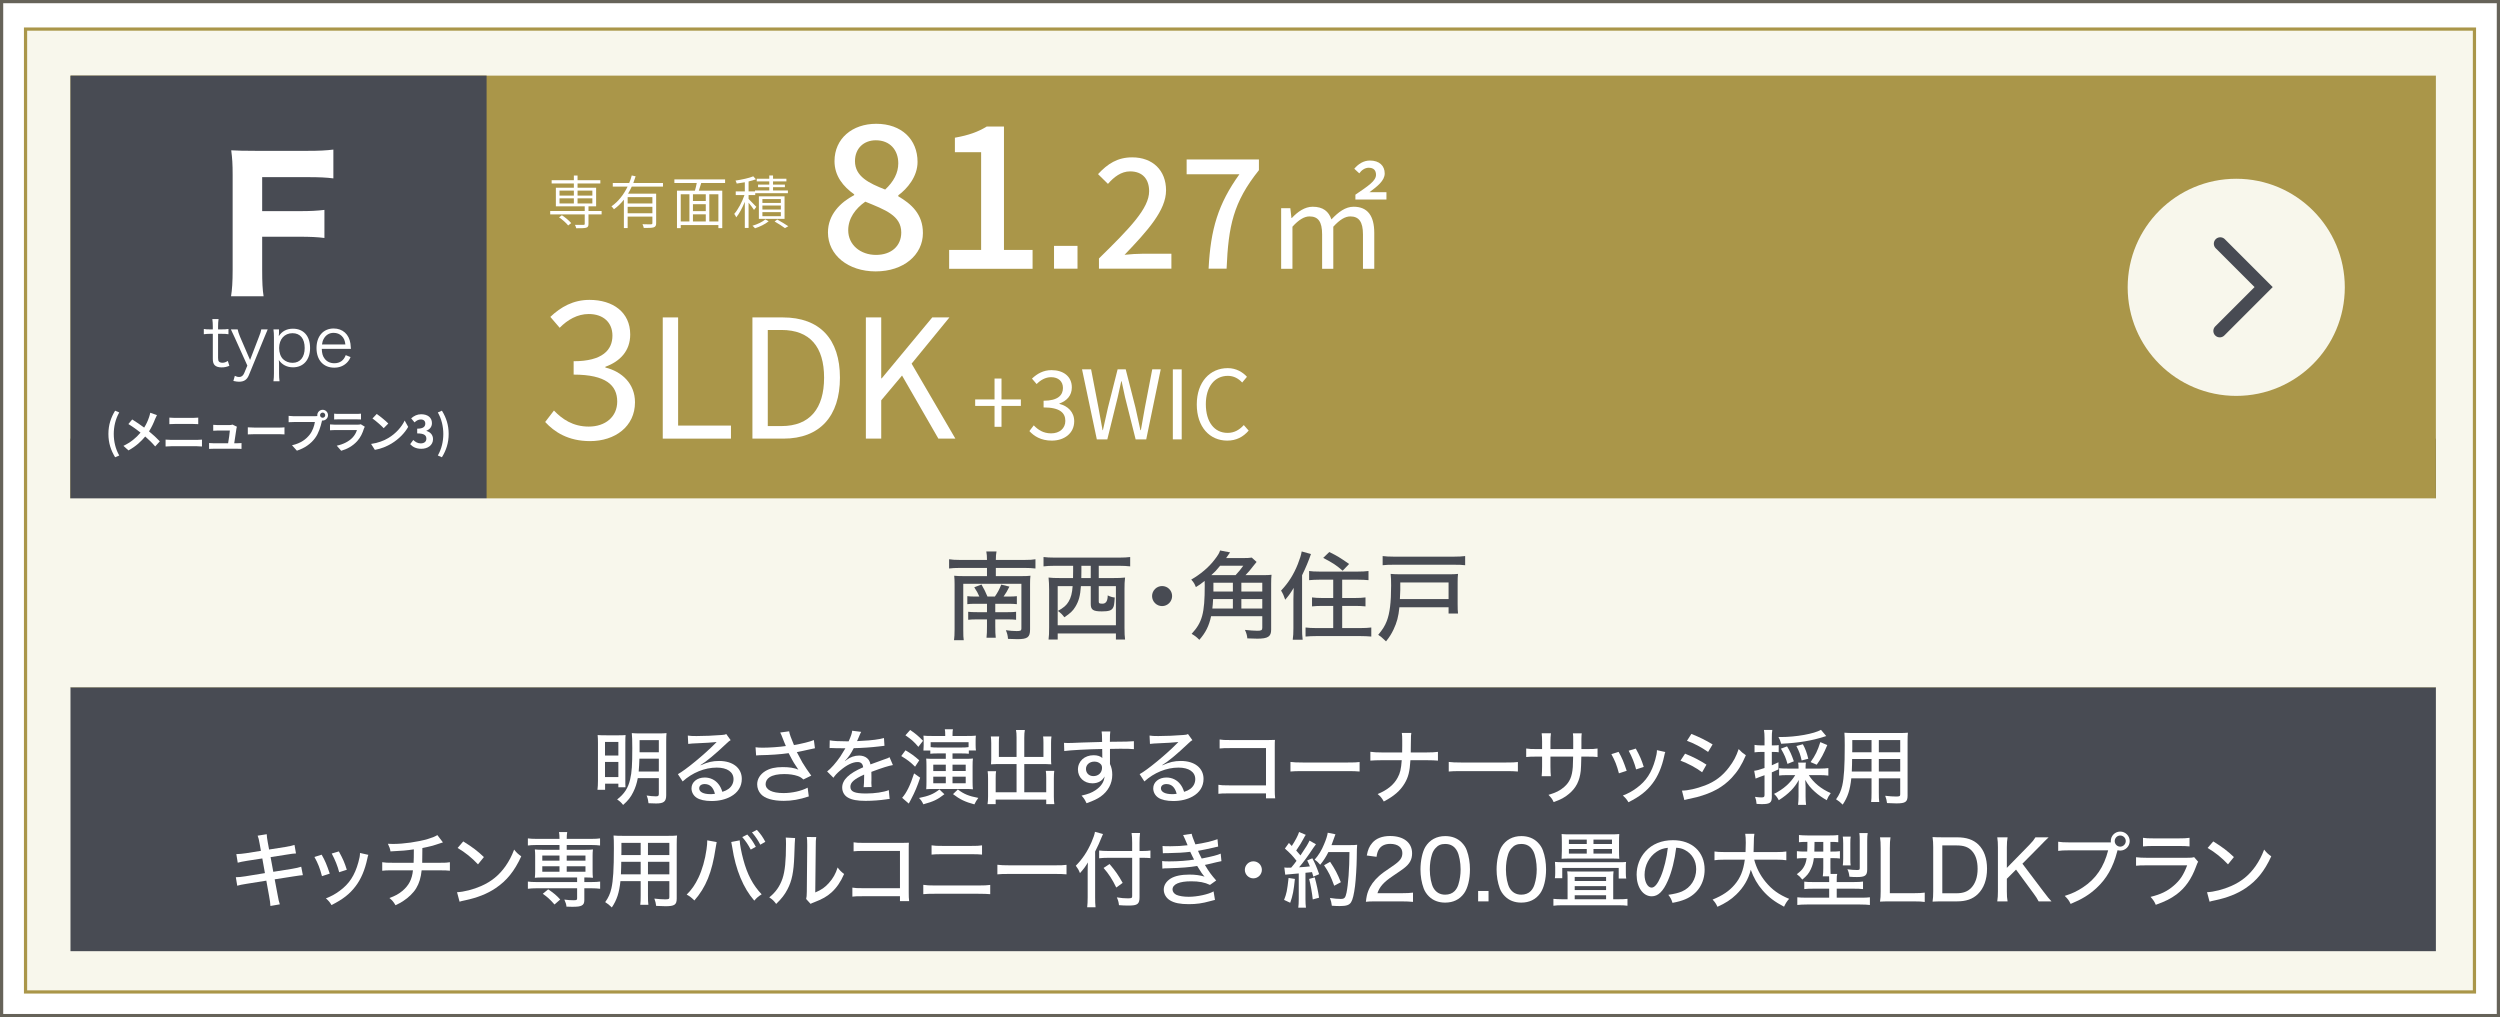 <?xml version="1.0" encoding="UTF-8"?>
<svg id="_レイヤー_2" data-name="レイヤー 2" xmlns="http://www.w3.org/2000/svg" viewBox="0 0 1556.095 633.132">
  <rect x="0" y="0" width="1556.095" height="633.132" fill="#333333" stroke="none"/>
  <g id="_内容" data-name="内容">
    <g>
      <polygon points="1556.095 0 0 0 0 633.132 1556.095 633.132 1556.095 0 1556.095 0" style="fill: #fff;"/>
      <path d="M1554.095,2v629.132H2V2h1552.095M1556.095,0H0v633.132h1556.095V0h0Z" style="fill: #666359;"/>
      <rect x="15.9" y="18.1" width="1524.295" height="599.332" style="fill: #f8f7ec;"/>
      <path d="M1539.195,19.1v597.332H16.9V19.1h1522.295M1541.195,17.1H14.9v601.332h1526.295V17.1h-0Z" style="fill: #aa9649;"/>
      <rect x="43.873" y="273.017" width="1472.317" height="319.03" style="fill: #484b53;"/>
      <rect x="43.873" y="47.072" width="1472.317" height="380.715" style="fill: #aa9649;"/>
      <path d="M339.331,262.668l5.472-7.138c5.115,5.354,11.777,9.993,21.65,9.993,10.349,0,17.725-6.067,17.725-15.584,0-10.111-7.019-16.772-27.123-16.772v-8.327c17.963,0,24.148-7.019,24.148-15.94,0-8.208-5.71-13.442-14.75-13.442-7.019,0-13.205,3.568-18.082,8.565l-5.829-6.781c6.542-6.186,14.275-10.587,24.386-10.587,14.632,0,25.338,7.732,25.338,21.531,0,10.23-6.305,16.773-15.464,20.104v.477c10.23,2.498,18.438,9.992,18.438,21.649,0,15.108-12.491,24.148-27.955,24.148-13.68,0-22.245-5.71-27.955-11.896Z" style="fill: #fff;"/>
      <g>
        <path d="M412.526,197.574h9.559v67.323h32.891v8.12h-42.449v-75.443Z" style="fill: #fff;"/>
        <path d="M468.337,197.574h18.912c23.126,0,35.563,13.567,35.563,37.517,0,23.846-12.437,37.927-35.152,37.927h-19.323v-75.443ZM486.427,265.206c17.781,0,26.518-11.101,26.518-30.115,0-19.118-8.737-29.705-26.518-29.705h-8.531v59.82h8.531Z" style="fill: #fff;"/>
        <path d="M538.95,197.574h9.559v37.928h.309l31.452-37.928h10.689l-23.538,28.779,27.238,46.664h-10.586l-22.612-39.264-12.951,15.418v23.846h-9.559v-75.443Z" style="fill: #fff;"/>
      </g>
      <g>
        <g>
          <path d="M640.728,268.32l2.731-3.562c2.553,2.672,5.878,4.987,10.806,4.987,5.165,0,8.847-3.028,8.847-7.777,0-5.047-3.503-8.372-13.537-8.372v-4.155c8.965,0,12.053-3.504,12.053-7.956,0-4.097-2.851-6.709-7.362-6.709-3.503,0-6.591,1.781-9.024,4.274l-2.909-3.384c3.265-3.088,7.124-5.284,12.171-5.284,7.303,0,12.646,3.859,12.646,10.746,0,5.105-3.147,8.371-7.719,10.034v.237c5.106,1.247,9.203,4.987,9.203,10.806,0,7.54-6.234,12.052-13.953,12.052-6.827,0-11.103-2.85-13.952-5.937Z" style="fill: #fff;"/>
          <path d="M673.5,229.906h5.64l4.572,23.749c.831,4.69,1.722,9.381,2.553,14.071h.237c1.01-4.69,2.078-9.381,3.146-14.071l5.997-23.749h5.047l6.056,23.749c1.068,4.631,2.078,9.321,3.087,14.071h.297c.832-4.75,1.663-9.44,2.494-14.071l4.571-23.749h5.284l-9.024,43.579h-6.59l-6.591-26.242c-.771-3.443-1.425-6.59-2.138-9.915h-.237c-.712,3.325-1.484,6.472-2.196,9.915l-6.472,26.242h-6.531l-9.202-43.579Z" style="fill: #fff;"/>
          <path d="M730.018,229.906h5.521v43.579h-5.521v-43.579Z" style="fill: #fff;"/>
          <path d="M744.919,251.756c0-14.071,8.253-22.621,19.296-22.621,5.284,0,9.44,2.612,11.934,5.402l-2.968,3.562c-2.257-2.434-5.166-4.155-8.906-4.155-8.253,0-13.715,6.768-13.715,17.633,0,10.984,5.225,17.871,13.537,17.871,4.155,0,7.303-1.841,10.093-4.869l3.028,3.444c-3.443,3.978-7.719,6.233-13.359,6.233-10.806,0-18.939-8.371-18.939-22.501Z" style="fill: #fff;"/>
        </g>
        <path d="M619.039,252.659h-12.053v-4.037h12.053v-13.003h4.334v13.003h12.053v4.037h-12.053v13.003h-4.334v-13.003Z" style="fill: #fff;"/>
      </g>
      <rect x="43.873" y="47.072" width="259" height="263.537" style="fill: #484b53;"/>
      <g>
        <g>
          <g>
            <path d="M136.039,198.603c-.215,1.379-.302,2.931-.302,4.783v1.638h2.068c1.982,0,2.887-.043,4.396-.259v3.275c-1.379-.216-2.456-.259-4.396-.259h-2.068v14.995c0,1.25.172,1.896.561,2.284.474.474,1.206.732,2.111.732,1.12,0,1.982-.259,3.404-1.12l.948,3.017c-1.767.732-3.103.991-4.869.991-1.896,0-3.361-.475-4.223-1.336-.862-.862-1.207-2.111-1.207-4.137v-15.427h-1.724c-1.465,0-2.456.086-3.878.259v-3.275c1.207.216,2.068.259,3.878.259h1.724v-1.638c0-1.724-.086-3.361-.301-4.783h3.878Z" style="fill: #fff;"/>
            <path d="M146.078,210.065q-1.939-4.267-2.37-5.042h4.223c.215,1.206.776,2.93,1.465,4.567l6.248,14.479,5.559-14.479c.862-2.197,1.25-3.361,1.422-4.567h4.008c-.259.646-.991,2.327-2.112,5.042l-9.652,23.527c-1.12,2.758-3.016,4.007-6.076,4.007-.948,0-1.896-.129-3.533-.474l.905-3.188c1.207.56,1.81.732,2.628.732,1.465,0,2.499-.775,3.188-2.37l1.982-4.74-7.886-17.494Z" style="fill: #fff;"/>
            <path d="M170.207,237.298c.215-1.68.301-3.059.301-4.826v-22.493c0-2.068-.086-3.317-.301-4.955h3.447v2.456c0,.561-.043,1.034-.129,1.767,1.939-3.06,4.956-4.653,8.791-4.653,6.636,0,10.687,4.524,10.687,12.021,0,7.326-4.137,12.022-10.6,12.022-3.792,0-6.852-1.594-8.877-4.567.129,1.207.172,1.854.172,3.017v5.343c0,2.025.086,3.275.302,4.869h-3.792ZM189.641,216.614c0-5.859-2.758-9.221-7.584-9.221-4.956,0-8.317,3.705-8.317,9.265,0,2.801.905,5.386,2.457,6.895,1.508,1.465,3.663,2.283,5.903,2.283,4.697,0,7.541-3.49,7.541-9.222Z" style="fill: #fff;"/>
            <path d="M200.283,217.132c.129,2.887.56,4.481,1.724,6.033,1.379,1.896,3.49,2.93,6.076,2.93,3.49,0,5.903-1.724,7.11-5.042l3.017,1.207c-.819,1.81-1.379,2.585-2.37,3.576-2.025,1.982-4.654,3.017-7.8,3.017-6.765,0-11.031-4.74-11.031-12.194,0-7.369,4.223-12.195,10.687-12.195,5.559,0,9.566,3.577,10.428,9.351.043.475.215,2.155.302,3.318h-18.141ZM214.977,214.417c-.259-2.413-.905-3.964-2.284-5.3-1.336-1.293-3.017-1.939-5.085-1.939-2.628,0-4.826,1.336-6.119,3.749-.603,1.077-.818,1.853-1.077,3.49h14.565Z" style="fill: #fff;"/>
          </g>
          <path d="M163.184,167.72c0,8.24.223,12.36.891,16.704h-20.268c.668-4.12,1.002-8.909,1.002-16.481v-59.132c0-6.681-.223-10.133-.891-15.256,4.455.223,7.461.334,15.145.334h32.405c7.461,0,11.247-.223,16.036-.779v17.929c-4.231-.557-8.686-.779-15.924-.779h-28.396v21.158h22.829c7.35,0,11.358-.223,15.924-.779v17.482c-4.232-.557-8.909-.779-15.924-.779h-22.829v20.379Z" style="fill: #fff;"/>
        </g>
        <g>
          <path d="M67.478,270.106c0-5.572,1.54-10.164,4.172-14.477l2.576,1.093c-2.352,4.088-3.416,8.819-3.416,13.384,0,4.62,1.064,9.323,3.416,13.412l-2.576,1.092c-2.632-4.34-4.172-8.876-4.172-14.504Z" style="fill: #fff;"/>
          <path d="M96.513,260.895c-.84,2.212-2.1,5.04-3.752,7.615,2.464,2.017,4.816,4.172,6.72,6.188l-2.884,3.191c-1.96-2.296-3.976-4.256-6.216-6.188-2.464,2.968-5.684,6.076-10.416,8.652l-3.136-2.828c4.564-2.212,7.868-4.929,10.64-8.26-2.016-1.597-4.704-3.584-7.56-5.32l2.38-2.856c2.24,1.372,5.18,3.389,7.448,5.068,1.428-2.24,2.38-4.452,3.108-6.664.252-.728.56-1.848.672-2.576l4.172,1.456c-.364.645-.896,1.876-1.176,2.521Z" style="fill: #fff;"/>
          <path d="M106.566,273.802h16.072c.952,0,2.128-.056,3.08-.168v4.284c-.98-.112-2.24-.168-3.08-.168h-16.072c-1.092,0-2.464.084-3.5.168v-4.284c1.092.084,2.408.168,3.5.168ZM108.694,260.11h11.592c1.12,0,2.324-.084,3.108-.168v4.06c-.812-.027-2.128-.111-3.108-.111h-11.564c-1.064,0-2.352.056-3.304.111v-4.06c1.008.111,2.324.168,3.276.168Z" style="fill: #fff;"/>
          <path d="M147.166,266.774c-.224,1.651-.952,6.468-1.372,9.128h1.792c.728,0,2.016-.028,2.744-.112v3.612c-.56-.028-1.932-.084-2.688-.084h-14.728c-1.008,0-1.708.027-2.772.084v-3.641c.756.084,1.792.141,2.772.141h9.072c.392-2.38,1.008-6.356,1.092-7.924h-7.56c-.896,0-1.988.084-2.8.14v-3.696c.728.084,2.016.168,2.772.168h7.168c.588,0,1.736-.111,2.072-.308l2.716,1.316c-.14.363-.224.896-.28,1.176Z" style="fill: #fff;"/>
          <path d="M158.758,266.158h15.036c1.316,0,2.548-.112,3.276-.168v4.396c-.672-.027-2.1-.14-3.276-.14h-15.036c-1.596,0-3.472.056-4.508.14v-4.396c1.008.084,3.052.168,4.508.168Z" style="fill: #fff;"/>
          <path d="M200.842,255.07c1.82,0,3.332,1.512,3.332,3.36,0,1.819-1.512,3.331-3.332,3.331-.112,0-.252,0-.364-.027-.084.308-.14.588-.224.84-.644,2.744-1.848,7.084-4.2,10.192-2.52,3.359-6.272,6.132-11.256,7.756l-3.052-3.36c5.544-1.288,8.708-3.724,10.976-6.58,1.848-2.324,2.912-5.488,3.276-7.896h-13.02c-1.288,0-2.632.056-3.332.111v-3.947c.812.111,2.408.224,3.332.224h12.964c.392,0,1.008-.028,1.596-.112-.028-.168-.056-.336-.056-.531,0-1.849,1.512-3.36,3.36-3.36ZM200.842,260.026c.868,0,1.596-.729,1.596-1.596,0-.896-.728-1.624-1.596-1.624-.896,0-1.624.728-1.624,1.624,0,.867.728,1.596,1.624,1.596Z" style="fill: #fff;"/>
          <path d="M226.519,266.774c-.84,2.716-2.044,5.432-4.144,7.756-2.828,3.136-6.412,5.04-9.996,6.048l-2.772-3.164c4.2-.868,7.56-2.716,9.688-4.9,1.512-1.539,2.38-3.275,2.884-4.844h-13.524c-.672,0-2.072.028-3.248.141v-3.641c1.176.084,2.38.168,3.248.168h13.86c.896,0,1.652-.111,2.044-.279l2.492,1.54c-.196.363-.42.867-.532,1.176ZM210.895,257.618h10.78c.868,0,2.24-.028,3.024-.14v3.611c-.756-.056-2.072-.084-3.08-.084h-10.724c-.896,0-2.1.028-2.912.084v-3.611c.784.111,1.96.14,2.912.14Z" style="fill: #fff;"/>
          <path d="M241.695,272.654c4.788-2.828,8.428-7.112,10.192-10.893l2.184,3.948c-2.128,3.78-5.852,7.645-10.36,10.36-2.828,1.708-6.44,3.275-10.388,3.948l-2.352-3.696c4.368-.616,8.008-2.044,10.724-3.668ZM241.695,263.61l-2.856,2.912c-1.456-1.568-4.956-4.62-7-6.048l2.632-2.801c1.96,1.316,5.6,4.229,7.224,5.937Z" style="fill: #fff;"/>
          <path d="M255.303,276.462l1.932-2.604c1.232,1.204,2.744,2.128,4.62,2.128,2.1,0,3.528-1.036,3.528-2.912,0-2.016-1.204-3.304-5.712-3.304v-2.94c3.808,0,5.04-1.316,5.04-3.164,0-1.624-1.008-2.576-2.772-2.576-1.484,0-2.688.672-3.92,1.82l-2.1-2.52c1.792-1.568,3.78-2.549,6.216-2.549,4.004,0,6.72,1.988,6.72,5.517,0,2.24-1.26,3.863-3.444,4.731v.141c2.324.644,4.116,2.38,4.116,5.096,0,3.808-3.332,6.02-7.28,6.02-3.276,0-5.488-1.231-6.944-2.884Z" style="fill: #fff;"/>
          <path d="M272.522,283.519c2.352-4.089,3.416-8.792,3.416-13.412,0-4.564-1.064-9.296-3.416-13.384l2.548-1.093c2.66,4.312,4.2,8.904,4.2,14.477,0,5.628-1.54,10.164-4.2,14.504l-2.548-1.092Z" style="fill: #fff;"/>
        </g>
      </g>
      <g>
        <path d="M372.195,462.633c0-2.346-.051-3.57-.204-5.1,1.581.102,2.652.152,5.864.152h7.038c2.244,0,3.162-.051,4.487-.152-.102,1.326-.153,2.141-.153,4.742v22.591c0,3.009,0,3.978.102,5.15h-4.437v-2.243h-8.261v3.824h-4.743c.204-1.581.306-3.417.306-5.763v-23.202ZM376.58,470.281h8.312v-8.465h-8.312v8.465ZM376.58,483.693h8.312v-9.434h-8.312v9.434ZM396.978,484.355c-.561,3.162-1.53,6.12-2.855,8.721-1.581,3.213-3.162,5.201-6.272,7.955-1.173-1.529-2.091-2.346-3.723-3.416,4.488-3.469,6.884-7.14,8.108-12.545,1.02-4.335,1.326-8.771,1.326-19.327,0-4.386-.102-7.854-.306-9.435,1.632.153,2.907.204,5.354.204h11.015c2.601,0,3.875-.051,5.252-.204-.153,1.225-.204,2.754-.204,5.355v33.299c0,3.927-1.479,5.15-6.272,5.15-1.326,0-3.009-.051-4.742-.152-.204-1.989-.51-3.213-1.173-4.794,2.091.306,4.182.51,5.763.51,1.479,0,1.836-.306,1.836-1.581v-9.74h-13.106ZM397.998,472.219c-.102,3.213-.204,5.253-.459,8.007h12.545v-8.007h-12.086ZM410.084,460.694h-11.984v7.548h11.984v-7.548Z" style="fill: #fff;"/>
        <path d="M428.121,457.839c1.683.255,2.601.306,5.405.306,4.641,0,10.658-.255,15.656-.662,1.632-.103,2.142-.205,2.855-.613l2.754,3.825c-.765.408-1.071.663-2.601,2.091-7.088,6.731-12.646,11.32-16.165,13.412l.102.152c4.334-1.988,7.394-2.703,11.474-2.703,8.567,0,14.125,4.387,14.125,11.168,0,4.691-2.396,8.517-6.833,10.965-3.314,1.836-7.394,2.805-11.983,2.805-4.08,0-7.497-.766-9.434-2.143-1.938-1.325-3.06-3.467-3.06-5.762,0-3.876,3.519-6.731,8.21-6.731,3.519,0,6.629,1.53,8.669,4.232,1.02,1.325,1.581,2.448,2.346,4.691,1.734-.562,2.754-1.071,3.825-1.835,1.989-1.479,3.111-3.621,3.111-6.068,0-4.488-3.978-7.191-10.454-7.191-7.496,0-15.196,3.162-21.214,8.619l-2.958-4.539c4.589-2.447,16.573-12.29,23.203-19.072.153-.152.714-.714.867-.867l-.051-.051c-1.836.256-7.292.612-15.043.918-1.122.051-1.53.102-2.55.255l-.255-5.201ZM438.626,488.027c-2.091,0-3.417,1.02-3.417,2.652,0,2.244,2.601,3.621,6.884,3.621,1.02,0,1.326,0,2.907-.205-1.02-4.028-3.162-6.068-6.375-6.068Z" style="fill: #fff;"/>
        <path d="M470.277,465.131c1.428.204,2.703.256,4.641.256,4.029,0,10.607-.459,14.228-1.021-.204-.612-.255-.714-.969-2.295-.459-1.173-1.173-2.907-1.836-4.641-.306-.714-.408-.918-.714-1.479l5.559-.765c.255,1.682,1.224,4.385,3.009,8.566,5.303-.918,9.791-2.039,12.392-3.11l.663,5.1c-1.224.204-1.632.306-3.366.714-3.672.816-3.774.867-7.904,1.683,1.683,3.264,2.855,5.456,3.468,6.477,1.53,2.499,3.621,5.66,5.507,8.159l-4.896,2.396c-1.275-1.121-2.04-1.632-3.519-2.142-2.397-.815-5.049-1.224-8.363-1.224-4.029,0-6.986.611-9.128,1.938-1.53.969-2.499,2.601-2.499,4.283,0,3.57,4.029,5.609,11.168,5.609,5.304,0,11.015-1.274,14.993-3.365l.714,5.457c-5.813,1.938-10.556,2.753-15.554,2.753-6.833,0-11.831-1.479-14.278-4.232-1.479-1.632-2.295-3.773-2.295-6.068,0-3.264,1.836-6.222,5.048-8.21,2.907-1.734,6.17-2.499,10.913-2.499,4.08,0,7.241.511,9.689,1.581l-.459-.663c-1.53-2.142-3.009-4.538-4.742-7.955-.459-.918-.561-1.071-.867-1.632-4.946.714-11.321,1.173-18.103,1.275-1.122.051-1.326.051-2.142.152l-.357-5.1Z" style="fill: #fff;"/>
        <path d="M528.238,461.408c1.428-3.162,2.04-4.946,2.193-6.578l5.609.714c-.306.459-.408.663-.612,1.173q-.561,1.326-1.581,3.723c-.153.307-.306.663-.408.867q.153,0,.408-.051h.255c.255,0,1.173-.051,2.55-.153,5.457-.204,10.862-.918,13.565-1.733l.306,4.844q-1.122.102-3.978.459c-3.57.459-10.148.918-15.146,1.02-1.785,3.469-3.366,5.764-5.507,7.955l.051.103q.357-.306,1.071-.815c2.244-1.734,4.998-2.652,7.751-2.652,1.938,0,3.773.612,4.946,1.633,1.122.969,1.734,2.039,2.091,3.875,4.131-1.529,6.884-2.55,8.261-3.009,2.601-.866,2.805-.969,3.621-1.479l2.091,4.896c-2.855.51-6.272,1.58-13.412,4.232q.051,1.836.051,2.754v2.396c-.051.867-.051,1.428-.051,1.785,0,.969.051,1.733.153,2.498l-4.947.102c.153-1.02.306-3.875.306-6.629v-1.224c-6.272,2.856-8.567,4.896-8.567,7.599,0,3.059,2.652,4.182,9.791,4.182,5.354,0,10.913-.816,14.125-2.092l.51,5.508c-.867.051-1.122.051-2.244.256-3.773.561-8.567.917-12.697.917-5.151,0-8.517-.612-11.015-2.04-2.244-1.274-3.57-3.569-3.57-6.271,0-4.743,4.233-8.822,13.055-12.596-.255-2.193-1.376-3.264-3.467-3.264-3.06,0-6.833,1.836-10.862,5.303-2.04,1.734-3.213,3.009-4.182,4.488l-3.927-3.928c2.396-1.784,5.457-5.303,8.21-9.28.612-.97,1.683-2.702,3.162-5.15h-.867l-4.946-.052c-1.275-.051-2.244-.102-2.958-.102h-.306c-.153,0-.408,0-.765.051l.102-4.844c2.55.459,5.303.611,9.944.611h1.836Z" style="fill: #fff;"/>
        <path d="M563.613,467.018c3.417,1.989,5.457,3.468,8.567,6.222l-2.601,3.978c-2.856-2.855-4.743-4.283-8.618-6.629l2.651-3.57ZM572.741,484.051c-1.683,5.15-3.315,9.025-5.559,13.258q-.714,1.428-1.02,1.938-.306.51-.51.918l-4.13-3.569c2.753-3.11,5.099-7.853,7.445-15.196l3.774,2.652ZM566.52,454.371c3.264,2.193,5.252,3.875,8.006,6.731l-2.907,3.773c-2.652-3.161-4.386-4.691-8.057-7.19l2.958-3.314ZM587.835,494.352c-4.385,3.416-6.782,4.538-13.105,6.271-.816-1.733-1.377-2.549-2.703-3.926,6.221-1.275,9.026-2.448,12.698-5.304l3.11,2.958ZM588.346,457.431c0-1.581-.051-2.499-.255-3.519h5.049c-.204,1.02-.255,1.938-.255,3.519v.663h8.924c2.754,0,4.334-.051,5.609-.204-.102,1.071-.153,1.836-.153,3.468v2.295c0,1.377.051,2.498.204,3.467h-4.437v2.041c-1.428-.153-2.652-.205-4.692-.205h-5.456v3.366h8.21c2.142,0,3.111-.051,4.488-.204-.153,1.225-.204,2.652-.204,4.691v9.791c0,1.938.051,3.417.204,4.691-1.122-.152-3.009-.203-4.743-.203h-19.837c-1.989,0-3.009.051-4.488.152.102-1.377.153-2.447.153-4.539v-10.096c0-1.836-.051-3.061-.153-4.438.816.103,2.601.153,4.386.153h7.802v-3.366h-5.1c-2.04,0-3.06.052-4.539.205v-1.989h-4.284c.102-.918.153-2.04.153-3.213v-2.805c0-1.325-.051-2.499-.153-3.264,1.071.153,2.805.204,5.1.204h8.465v-.663ZM602.879,461.969h-23.61v3.061c1.173.203,2.55.255,4.334.255h14.737c1.887,0,3.111-.052,4.539-.255v-3.061ZM580.9,475.941v3.979h7.802v-3.979h-7.802ZM580.9,483.437v4.08h7.802v-4.08h-7.802ZM592.884,479.92h8.21v-3.979h-8.21v3.979ZM592.884,487.518h8.21v-4.08h-8.21v4.08ZM596.199,491.394c3.825,2.907,6.833,4.13,12.749,5.253-1.173,1.58-1.581,2.243-2.448,4.027-5.762-1.529-9.026-3.109-13.31-6.373l3.009-2.907Z" style="fill: #fff;"/>
        <path d="M632.752,459.267c0-2.397-.102-3.62-.357-4.896h5.507c-.255,1.479-.357,2.652-.357,4.896v11.882h11.933v-8.873c0-1.581-.051-2.703-.204-3.875h5.201c-.204,1.479-.255,2.498-.255,4.181v10.147c0,1.275.051,2.143.153,3.01-1.173-.103-2.244-.153-3.417-.153h-13.412v17.542h13.667v-8.975c0-1.785-.051-3.061-.255-4.335h5.252c-.153,1.224-.255,2.702-.255,4.692v11.219c0,2.243.102,3.467.306,4.793h-5.049v-2.805h-31.463v2.805h-5.049c.204-1.377.306-2.855.306-4.793v-10.965c0-1.988-.051-3.365-.255-4.742h5.252c-.204,1.173-.255,2.396-.255,4.386v8.72h13.003v-17.542h-12.392c-1.224,0-2.295.051-3.519.153.102-1.02.153-2.04.153-3.01v-10.096c0-1.582-.102-2.856-.255-4.232h5.201c-.153,1.02-.204,2.294-.204,3.926v8.822h11.015v-11.882Z" style="fill: #fff;"/>
        <path d="M662.283,462.377c1.071.103,1.479.103,2.294.103,1.428,0,3.468-.052,9.128-.306q3.314-.103,12.29-.357c-.051-4.334-.102-5.252-.306-6.527h5.406c-.204,1.529-.255,2.447-.255,6.426,9.281-.051,13.156-.153,14.941-.357v4.946c-1.836-.204-4.233-.255-8.567-.255-1.377,0-2.244,0-6.323.102v9.384c1.02,2.192,1.428,4.181,1.428,6.731,0,5.456-2.601,10.25-7.241,13.564-2.04,1.428-4.334,2.55-8.771,4.131-1.173-2.448-1.632-3.111-3.111-4.743,4.232-.969,6.272-1.784,8.618-3.314,3.57-2.397,5.405-5.15,5.711-8.618-1.377,2.754-4.08,4.283-7.598,4.283-5.15,0-8.975-3.62-8.975-8.566,0-5.201,4.08-8.924,9.791-8.924,2.346,0,4.182.611,5.405,1.733q0-.204-.051-.663v-2.193l-.051-2.754c-8.108.103-20.398.766-23.61,1.275l-.153-5.1ZM675.949,478.594c0,2.652,1.887,4.487,4.641,4.487,3.11,0,5.354-2.142,5.354-5.15,0-1.122-.306-1.887-1.02-2.499-.918-.918-2.244-1.377-3.774-1.377-2.958,0-5.201,1.938-5.201,4.539Z" style="fill: #fff;"/>
        <path d="M715.521,457.839c1.683.255,2.601.306,5.405.306,4.641,0,10.658-.255,15.656-.662,1.632-.103,2.142-.205,2.855-.613l2.754,3.825c-.765.408-1.071.663-2.601,2.091-7.088,6.731-12.646,11.32-16.165,13.412l.102.152c4.334-1.988,7.394-2.703,11.474-2.703,8.567,0,14.125,4.387,14.125,11.168,0,4.691-2.396,8.517-6.833,10.965-3.314,1.836-7.394,2.805-11.983,2.805-4.08,0-7.497-.766-9.434-2.143-1.938-1.325-3.06-3.467-3.06-5.762,0-3.876,3.519-6.731,8.21-6.731,3.519,0,6.629,1.53,8.669,4.232,1.02,1.325,1.581,2.448,2.346,4.691,1.734-.562,2.754-1.071,3.825-1.835,1.989-1.479,3.111-3.621,3.111-6.068,0-4.488-3.978-7.191-10.454-7.191-7.496,0-15.196,3.162-21.214,8.619l-2.958-4.539c4.589-2.447,16.573-12.29,23.203-19.072.153-.152.714-.714.867-.867l-.051-.051c-1.836.256-7.292.612-15.043.918-1.122.051-1.53.102-2.55.255l-.255-5.201ZM726.026,488.027c-2.091,0-3.417,1.02-3.417,2.652,0,2.244,2.601,3.621,6.884,3.621,1.02,0,1.326,0,2.907-.205-1.02-4.028-3.162-6.068-6.375-6.068Z" style="fill: #fff;"/>
        <path d="M764.853,493.842c-3.825,0-4.743.051-6.477.254v-5.609c1.887.307,2.856.357,6.579.357h23.049v-23.203h-22.081c-3.825,0-4.793.051-6.782.256v-5.609c2.091.305,2.651.356,6.833.356h23.305q2.55,0,4.284-.103c-.102,1.428-.102,1.989-.102,4.131v26.772c0,2.55.051,3.723.255,5.456h-5.711v-3.059h-23.151Z" style="fill: #fff;"/>
        <path d="M803.226,474.26c1.887.254,4.08.356,7.853.356h27.588c4.386,0,5.609-.052,7.598-.306v5.915c-2.244-.204-3.875-.255-7.649-.255h-27.486c-4.284,0-5.813.051-7.904.255v-5.966Z" style="fill: #fff;"/>
        <path d="M888.199,468.344c3.161,0,4.691-.102,6.833-.357v5.457c-1.938-.153-3.876-.256-6.731-.256h-10.402c-.408,7.038-1.326,10.658-3.672,14.534-2.754,4.538-6.527,7.802-12.902,11.168-1.377-2.397-2.04-3.161-3.824-4.641,6.119-2.55,10.097-5.813,12.442-10.198,1.581-2.856,2.143-5.355,2.55-10.863h-12.697c-2.856,0-4.896.103-6.833.256v-5.508c2.346.307,3.773.408,6.884.408h12.901c.052-2.143.052-3.111.052-4.182v-3.264c0-2.091-.052-3.365-.255-4.691h5.915c-.204,1.529-.255,1.683-.255,4.691l-.051,3.264q-.052,3.57-.052,4.182h10.098Z" style="fill: #fff;"/>
        <path d="M901.753,474.26c1.887.254,4.08.356,7.854.356h27.588c4.386,0,5.609-.052,7.599-.306v5.915c-2.244-.204-3.876-.255-7.649-.255h-27.486c-4.283,0-5.813.051-7.904.255v-5.966Z" style="fill: #fff;"/>
        <path d="M979.23,466.253v-4.589c0-3.315,0-3.979-.204-5.202h5.507c-.152,1.224-.152,1.53-.204,3.417v6.374h3.672c3.366,0,4.487-.052,6.375-.356v5.303c-1.734-.203-3.162-.255-6.272-.255h-3.825q-.152,6.884-.356,8.822c-.714,6.323-2.907,10.657-7.293,14.329-2.651,2.244-5.048,3.57-9.587,5.15-.815-1.836-1.377-2.6-3.213-4.486,4.59-1.377,7.19-2.652,9.74-4.896,3.468-3.06,4.947-6.426,5.405-12.442.103-1.377.153-3.161.204-6.477h-14.125v6.018c0,2.651.102,4.896.255,6.171h-5.712c.153-1.633.255-3.621.255-6.018v-6.171h-3.62c-3.009,0-4.182.052-6.272.255v-5.303c2.091.305,3.11.356,6.374.356h3.519v-4.691c0-1.785-.102-4.079-.255-5.151h5.763c-.204,1.479-.306,3.264-.306,5.1v4.743h14.177Z" style="fill: #fff;"/>
        <path d="M1007.471,467.986c2.142,3.723,3.11,6.119,5.048,11.78l-4.844,1.581c-1.275-4.845-2.448-7.904-4.692-11.934l4.488-1.428ZM1036.537,468.089c-.306.765-.356.969-.662,2.448-1.479,6.935-3.876,12.596-7.242,17.031-3.62,4.845-8.006,8.262-15.043,11.78-1.071-1.836-1.632-2.499-3.468-4.182,3.519-1.377,5.559-2.499,8.517-4.641,5.966-4.335,9.434-9.638,11.678-17.798.714-2.447,1.02-4.232,1.02-5.812l5.201,1.173ZM1018.18,465.947c2.702,4.946,3.62,7.139,4.946,11.422l-4.743,1.53c-.969-3.773-2.498-7.649-4.64-11.626l4.437-1.326Z" style="fill: #fff;"/>
        <path d="M1048.857,469.108c5.048,2.04,8.924,4.028,13.31,6.833l-2.703,4.743c-3.927-2.907-8.414-5.304-13.462-7.241l2.855-4.335ZM1046.92,492.107c3.671,0,9.076-1.225,14.329-3.213,6.17-2.346,10.913-5.916,14.941-11.27,2.855-3.723,4.487-6.834,6.018-11.372,1.785,1.887,2.447,2.448,4.487,3.825-2.601,6.119-5.15,10.147-8.873,14.125-5.456,5.762-11.933,9.332-21.52,11.933-.918.255-2.855.663-5.864,1.326-.97.204-1.225.255-2.04.51l-1.479-5.864ZM1052.784,456.818c4.997,1.989,8.821,3.876,13.207,6.527l-2.805,4.691c-4.13-2.906-8.975-5.456-13.156-6.935l2.754-4.284Z" style="fill: #fff;"/>
        <path d="M1095.813,468.037c-1.224,0-2.498.103-3.723.256v-4.641c1.225.203,2.347.306,3.774.306h2.447v-4.487c0-2.244-.102-3.468-.356-5.15h5.201c-.255,1.58-.306,2.855-.306,5.1v4.538h1.173c1.428,0,2.243-.051,3.11-.204v4.488c-1.02-.153-1.683-.205-3.06-.205h-1.224v8.312c1.428-.611,2.039-.867,4.13-1.887v4.437c-2.243,1.021-2.702,1.224-4.13,1.836v15.35c0,3.62-1.225,4.437-6.426,4.437-.918,0-1.632-.051-3.06-.152-.153-1.836-.357-2.754-.969-4.387,1.784.256,2.805.357,4.028.357,1.53,0,1.887-.307,1.887-1.529v-12.291c-1.529.562-2.091.766-2.958,1.072-1.224.459-1.835.662-2.601,1.02l-.866-4.845c1.836-.255,3.009-.562,6.425-1.733v-9.996h-2.499ZM1133.039,478.39c1.836,0,3.569-.103,4.998-.306v4.691c-1.479-.204-3.213-.307-4.998-.307h-7.19c3.06,4.794,7.548,8.466,13.667,11.219-1.224,1.633-1.785,2.652-2.499,4.387-2.702-1.53-5.201-3.264-7.292-5.15-2.651-2.346-4.386-4.438-6.068-7.497.153,2.04.204,3.009.204,4.233v6.068c0,2.039.102,3.723.306,5.252h-4.997c.204-1.581.306-3.314.306-5.304v-5.915c0-1.275.051-2.396.153-4.283-2.602,4.895-6.375,8.72-12.443,12.596-1.07-1.938-1.632-2.652-2.957-3.928,5.966-3.008,10.147-6.73,13.207-11.678h-4.997c-2.244,0-3.621.051-5.049.256v-4.59c1.224.204,2.601.255,5.049.255h7.037v-.562c0-1.529-.051-2.243-.255-3.161h4.845c-.153.815-.204,1.581-.204,3.161v.562h9.179ZM1136.711,458.145c-.459.153-.612.204-1.122.357-7.854,2.549-15.961,3.875-26.925,4.436-.562-1.938-.918-2.855-1.684-4.181h1.479c9.434,0,20.652-1.989,24.987-4.487l3.264,3.875ZM1112.59,475.482c-.969-3.62-1.835-5.609-4.079-9.484l3.824-1.428c1.938,3.213,2.754,5.1,4.233,9.281l-3.979,1.631ZM1121.412,473.342c-.815-3.672-1.428-5.406-3.264-8.976l4.029-1.122c1.58,2.906,2.447,5.252,3.365,9.026l-4.131,1.071ZM1126.971,474.361c3.009-4.232,4.386-7.088,6.068-12.443l4.335,1.836c-2.244,5.406-3.825,8.414-6.578,12.238l-3.825-1.631Z" style="fill: #fff;"/>
        <path d="M1169.455,493.331c0,2.805.051,4.437.255,5.864h-5.049c.204-1.529.255-3.008.255-5.864v-8.873h-12.596c-.765,7.292-2.243,11.729-5.354,16.37-1.734-1.684-2.347-2.143-4.131-3.315,1.988-2.753,3.11-5.253,3.875-8.618,1.071-4.793,1.53-11.933,1.53-24.937,0-4.232-.051-5.763-.204-7.904,1.683.153,3.009.204,5.763.204h28.098c2.754,0,4.131-.051,5.661-.204-.153,1.53-.204,2.806-.204,5.456v33.76c0,3.875-1.377,4.793-6.986,4.793-1.53,0-4.131-.102-5.813-.204-.204-1.683-.459-2.753-1.122-4.538,2.55.306,4.997.459,6.731.459,2.192,0,2.601-.205,2.601-1.377v-9.944h-13.31v8.873ZM1152.831,472.424c-.052,1.428-.052,2.549-.052,3.264-.051,2.754-.051,2.805-.152,4.538h12.289v-7.802h-12.085ZM1164.916,460.644h-11.983v5.609l-.051,1.989h12.034v-7.599ZM1182.765,468.242v-7.599h-13.31v7.599h13.31ZM1169.455,480.226h13.31v-7.802h-13.31v7.802Z" style="fill: #fff;"/>
        <path d="M161.634,525.307c-.51-2.906-.714-3.723-1.275-5.15l5.66-.918c.102,1.683.204,2.651.663,5.15l.816,4.385,10.046-1.58c2.295-.357,4.488-.867,5.763-1.275l.918,5.304c-1.734.103-2.448.153-5.763.714l-10.046,1.581,1.683,9.128,11.576-1.836c2.703-.459,4.232-.816,5.813-1.326l1.02,5.253q-1.275.052-5.813.765l-11.729,1.836,1.785,9.434c.612,3.469.816,4.284,1.428,6.12l-5.864,1.021c-.051-1.734-.306-3.315-.816-6.171l-1.734-9.587-12.443,1.988c-2.805.459-4.181.715-5.66,1.174l-.867-5.305c1.785,0,3.162-.152,5.865-.561l12.239-1.988-1.632-9.129-9.281,1.428c-2.907.459-4.539.816-6.018,1.225l-.867-5.354c2.091-.052,3.672-.204,6.068-.562l9.23-1.479-.765-4.283Z" style="fill: #fff;"/>
        <path d="M200.206,531.986c2.142,3.723,3.111,6.119,5.049,11.78l-4.845,1.581c-1.275-4.845-2.448-7.904-4.691-11.934l4.487-1.428ZM229.273,532.089c-.306.765-.357.969-.663,2.448-1.479,6.935-3.875,12.596-7.241,17.031-3.621,4.845-8.006,8.262-15.043,11.78-1.071-1.836-1.632-2.499-3.468-4.182,3.519-1.377,5.559-2.499,8.516-4.641,5.966-4.335,9.434-9.638,11.678-17.798.714-2.447,1.02-4.232,1.02-5.812l5.202,1.173ZM210.915,529.947c2.703,4.946,3.621,7.139,4.947,11.422l-4.743,1.53c-.969-3.773-2.499-7.649-4.641-11.626l4.437-1.326Z" style="fill: #fff;"/>
        <path d="M275.698,524.338c-.663.152-.663.203-1.887.611-4.335,1.479-6.375,1.988-10.913,2.906-.051,5.355-.102,8.415-.102,9.18h10.505c3.978,0,4.947-.051,6.731-.357v5.305c-1.785-.205-3.06-.256-6.68-.256h-10.913c-.459,4.539-1.53,8.057-3.366,11.117-1.785,2.957-4.743,5.813-8.261,8.107-1.428.918-2.396,1.429-4.641,2.5-1.275-2.143-1.938-2.959-3.773-4.488,3.672-1.377,5.661-2.447,8.006-4.385,4.08-3.418,6.068-7.242,6.629-12.852h-12.188c-4.232,0-4.946,0-6.935.256v-5.305c1.785.307,3.06.357,6.986.357h12.545c.102-1.785.153-4.641.153-8.363-4.385.663-7.037.918-14.533,1.275-.357-1.938-.612-2.602-1.632-4.742,1.53.051,2.294.102,3.11.102,6.681,0,15.4-1.225,21.673-3.061,2.907-.866,4.284-1.428,6.018-2.447l3.468,4.539Z" style="fill: #fff;"/>
        <path d="M284.474,555.342c4.13-.152,10.301-1.733,14.993-3.824,6.374-2.805,11.167-6.68,15.196-12.392,2.295-3.366,3.773-6.119,5.354-10.301,1.683,2.091,2.346,2.702,4.437,4.182-4.232,9.229-9.026,15.146-15.911,19.786-5.15,3.518-11.474,6.018-19.276,7.648-1.938.408-2.142.459-3.212.816l-1.581-5.916ZM288.349,523.726c5.813,3.62,9.026,6.068,12.851,9.739l-3.672,4.539c-3.927-4.182-8.057-7.496-12.698-10.199l3.519-4.079Z" style="fill: #fff;"/>
        <path d="M333.77,525.969c-2.142,0-3.723.103-5.201.307v-4.437c1.479.204,2.855.306,5.303.306h14.381c0-2.039-.102-3.008-.306-4.232h5.1c-.204,1.377-.306,2.396-.306,4.232h15.4c2.448,0,3.825-.102,5.354-.306v4.437c-1.632-.204-3.111-.307-5.252-.307h-15.502v2.959h11.678c2.193,0,3.315-.052,4.641-.205-.153,1.428-.204,2.244-.204,3.928v9.791c0,1.682.051,2.498.204,3.926-1.479-.152-2.448-.204-4.641-.204h-.714v2.856h4.488c2.448,0,3.824-.103,5.354-.307v4.488c-1.581-.205-3.366-.307-5.252-.307h-4.59v7.344c0,1.836-.459,2.805-1.683,3.416-1.122.561-2.601.766-5.865.766-.917,0-1.835-.051-3.569-.103-.102-1.377-.459-2.499-1.326-4.386,2.295.307,3.876.408,5.763.408s2.193-.204,2.193-1.224v-6.222h-25.447c-1.887,0-3.569.102-5.201.307v-4.488c1.479.204,2.855.307,5.303.307h25.345v-2.856h-21.673c-2.244,0-3.162.052-4.641.204.153-1.479.204-2.346.204-3.926v-9.791c0-1.531-.051-2.449-.204-3.928,1.326.153,2.448.205,4.641.205h10.709v-2.959h-14.483ZM337.544,532.496v3.213h10.709v-3.213h-10.709ZM337.544,539.178v3.416h10.709v-3.416h-10.709ZM345.142,562.992c-2.754-3.162-4.334-4.59-7.292-6.682l3.366-2.753c3.366,2.243,5.252,3.825,7.497,6.323l-3.57,3.111ZM352.74,535.709h11.678v-3.213h-11.678v3.213ZM352.74,542.594h11.678v-3.416h-11.678v3.416Z" style="fill: #fff;"/>
        <path d="M403.317,557.331c0,2.805.051,4.437.255,5.864h-5.048c.204-1.529.255-3.008.255-5.864v-8.873h-12.596c-.765,7.292-2.244,11.729-5.354,16.37-1.734-1.684-2.346-2.143-4.13-3.315,1.989-2.753,3.11-5.253,3.875-8.618,1.071-4.793,1.53-11.933,1.53-24.937,0-4.232-.051-5.763-.204-7.904,1.683.153,3.009.204,5.763.204h28.098c2.753,0,4.13-.051,5.66-.204-.153,1.53-.204,2.806-.204,5.456v33.76c0,3.875-1.376,4.793-6.986,4.793-1.53,0-4.131-.102-5.813-.204-.204-1.683-.459-2.753-1.122-4.538,2.55.306,4.998.459,6.731.459,2.193,0,2.601-.205,2.601-1.377v-9.944h-13.31v8.873ZM386.692,536.424c-.051,1.428-.051,2.549-.051,3.264-.051,2.754-.051,2.805-.153,4.538h12.29v-7.802h-12.086ZM398.778,524.644h-11.984v5.609l-.051,1.989h12.035v-7.599ZM416.626,532.242v-7.599h-13.31v7.599h13.31ZM403.317,544.226h13.31v-7.802h-13.31v7.802Z" style="fill: #fff;"/>
        <path d="M446.081,524.133l-.663,3.774c-2.244,15.095-6.018,24.376-13.208,32.585-2.04-1.988-2.703-2.498-4.793-3.671,3.06-3.009,5.201-6.068,7.343-10.556,2.244-4.691,4.13-11.219,4.998-17.543.306-2.243.458-3.773.458-5.66l5.865,1.07ZM460.411,523.062c.153,2.855,1.02,7.445,2.244,11.934,2.448,9.229,5.966,15.91,11.423,21.672-2.142,1.377-2.856,1.938-4.589,3.927-3.519-4.079-6.17-8.465-8.618-14.278-2.295-5.457-4.08-12.137-5.049-18.664-.306-1.887-.459-2.754-.663-3.57l5.252-1.02ZM465.153,519.441c2.397,2.703,3.519,4.335,5.304,7.65l-3.162,1.733c-1.683-3.161-3.111-5.304-5.304-7.802l3.162-1.582ZM471.12,516.535c2.448,2.703,3.519,4.232,5.252,7.445l-3.111,1.785c-1.581-2.958-3.009-5.1-5.202-7.649l3.06-1.581Z" style="fill: #fff;"/>
        <path d="M494.898,521.635q-.204,1.326-.51,11.32c-.357,9.791-1.479,15.299-4.182,20.5-1.734,3.366-3.671,5.865-7.088,9.18-1.53-2.04-2.244-2.703-4.283-4.08,4.028-3.264,6.527-6.833,8.21-11.678,1.53-4.538,2.193-10.963,2.193-21.469,0-2.142-.051-2.855-.153-4.08l5.813.307ZM508.055,521.023c-.255,1.733-.306,2.549-.306,6.17l-.306,28.303c3.875-1.633,6.119-3.213,8.465-5.865,2.549-2.805,4.283-5.864,5.456-9.689,1.479,1.938,2.04,2.5,4.029,4.08-2.091,4.845-4.641,8.567-7.853,11.475-2.907,2.6-5.661,4.13-10.913,6.17-.969.357-1.53.611-2.091.918l-2.754-3.01c.306-1.223.357-2.039.408-4.64l.255-27.792v-1.225c0-2.651-.051-3.62-.255-4.946l5.864.052Z" style="fill: #fff;"/>
        <path d="M537.02,557.842c-3.825,0-4.743.051-6.477.254v-5.609c1.887.307,2.856.357,6.579.357h23.049v-23.203h-22.081c-3.825,0-4.793.051-6.782.256v-5.609c2.091.305,2.651.356,6.833.356h23.305q2.55,0,4.284-.103c-.102,1.428-.102,1.989-.102,4.131v26.772c0,2.55.051,3.723.255,5.456h-5.711v-3.059h-23.151Z" style="fill: #fff;"/>
        <path d="M574.689,550.753c2.04.306,3.621.407,7.292.407h26.823c3.927,0,5.61-.102,7.547-.356v5.763c-1.785-.153-4.08-.256-7.496-.256h-26.976c-3.468,0-5.202.052-7.19.256v-5.813ZM579.84,526.174c1.938.306,3.366.356,7.088.356h17.44c3.825,0,4.998-.051,6.885-.356v5.762c-2.04-.203-3.366-.255-6.783-.255h-17.644c-3.978,0-4.743.052-6.986.255v-5.762Z" style="fill: #fff;"/>
        <path d="M620.804,538.26c1.887.254,4.08.356,7.854.356h27.588c4.386,0,5.609-.052,7.598-.306v5.915c-2.244-.204-3.875-.255-7.649-.255h-27.486c-4.284,0-5.813.051-7.904.255v-5.966Z" style="fill: #fff;"/>
        <path d="M681.651,558.605c0,2.346.051,4.232.255,6.12h-5.202c.204-1.836.306-3.569.306-6.12v-15.859c0-2.447.051-3.824.153-5.915-1.683,2.754-2.55,3.978-4.946,6.63-.867-2.143-1.275-2.805-2.601-4.59,4.182-4.232,7.19-8.771,9.791-14.687,1.224-2.907,1.887-4.743,2.142-6.425l4.998,1.377c-.255.51-.663,1.428-1.02,2.396-.816,2.192-2.193,5.201-3.875,8.516v28.557ZM709.29,558.402c0,4.283-1.224,5.252-6.731,5.252-2.448,0-3.621-.051-6.068-.255-.204-1.938-.51-2.958-1.326-4.845,3.009.459,4.487.612,6.782.612s2.754-.204,2.754-1.325v-23.918h-14.789c-2.091,0-4.233.103-5.763.307v-4.844c1.479.203,3.315.305,5.609.305h14.942v-5.048c0-2.397-.102-4.59-.357-6.171h5.252c-.204,1.785-.306,3.621-.306,6.171v5.048h1.887c2.142,0,3.672-.102,4.896-.305v4.742c-1.479-.153-3.06-.205-4.793-.205h-1.989v24.479ZM690.626,537.801c3.621,4.232,5.457,6.884,8.159,11.729l-3.978,2.906c-2.448-5.049-4.691-8.516-7.904-12.188l3.723-2.447Z" style="fill: #fff;"/>
        <path d="M723.604,526.581c1.581.153,2.142.153,5.048.153,3.672,0,7.343-.204,10.556-.611-.969-2.397-2.397-5.661-2.805-6.375l5.354-.766c.204,1.174.765,2.754,2.295,6.579,5.048-.714,10.301-1.938,13.769-3.213l.408,4.589q-.51.103-1.632.357c-.102,0-.612.102-1.275.307-2.601.611-7.802,1.683-9.638,1.988.765,1.785,1.071,2.447,2.295,4.793,6.476-1.274,9.893-2.141,11.831-3.059l.459,4.691c-.918.203-1.887.408-3.06.662q-3.468.867-5.354,1.275-1.377.255-1.887.408c2.652,4.437,3.875,6.068,7.037,9.689l-3.875,2.753c-3.264-1.581-6.782-2.243-11.729-2.243-7.394,0-11.576,1.836-11.576,5.1,0,1.325.969,2.65,2.397,3.314,1.734.765,4.487,1.224,7.7,1.224,5.303,0,12.341-1.53,15.451-3.366l.867,5.304c-.969.204-1.326.306-2.958.765-4.896,1.377-8.618,1.887-13.31,1.887-5.405,0-8.975-.713-11.678-2.346-2.448-1.479-3.927-3.977-3.927-6.73,0-2.703,1.53-5.1,4.233-6.834,2.601-1.631,6.629-2.498,11.78-2.498,3.519,0,6.629.408,9.383,1.274-1.173-1.224-2.448-3.06-4.589-6.63-4.896.816-9.536,1.174-17.848,1.428-2.55.052-2.754.052-3.825.205l-.153-4.691c1.224.152,2.142.203,4.539.203,5.457,0,11.576-.459,15.35-1.121-.612-1.174-.867-1.582-2.396-4.846-4.233.511-7.904.715-13.667.816-2.091,0-2.294,0-3.366.102l-.204-4.538Z" style="fill: #fff;"/>
        <path d="M785.439,541.421c0,2.907-2.396,5.304-5.303,5.304s-5.304-2.396-5.304-5.304,2.397-5.304,5.304-5.304c2.958,0,5.303,2.346,5.303,5.304Z" style="fill: #fff;"/>
        <path d="M805.989,547.081c-.714,7.241-1.326,10.403-2.907,14.84l-3.824-1.785c1.581-4.079,1.887-5.609,2.805-13.667l3.926.612ZM799.411,539.941c.714.103,1.122.153,2.04.153.561,0,.969,0,2.244-.051,1.632-1.938,2.04-2.448,3.314-4.232-2.703-3.417-3.417-4.182-7.241-7.649l2.499-3.468c.867.97,1.173,1.274,1.785,1.887,2.193-3.314,4.028-6.833,4.539-8.72l4.182,1.785c-.357.459-.612.815-1.122,1.836-1.377,2.6-2.855,5.048-4.845,7.904q.969,1.07,2.652,3.059c3.264-4.793,4.947-7.547,5.609-9.229l4.029,2.294c-.51.613-.816,1.071-1.632,2.244-3.213,4.896-6.477,9.332-8.873,12.086,3.723-.255,4.08-.255,6.731-.561-.51-1.326-.816-1.938-1.683-3.723l3.213-1.326c1.785,3.314,2.805,5.813,4.232,9.893l-3.621,1.53c-.357-1.428-.51-1.887-.816-2.805q-2.55.306-4.08.407v16.37c0,2.448.102,3.825.306,5.354h-4.793c.204-1.428.306-3.009.306-5.354v-15.962q-7.7.612-8.414.766l-.561-4.488ZM818.33,546.112c1.173,4.232,2.091,8.517,2.703,12.647l-3.926,1.07c-.459-4.232-1.275-8.873-2.244-12.749l3.467-.969ZM826.846,530.355c-1.632,3.212-2.907,5.201-5.099,7.904-1.122-1.326-1.989-2.193-3.468-3.162,2.448-2.754,4.385-5.916,5.864-9.588,1.326-3.109,1.989-5.252,2.295-7.189l4.793.969c-.357.816-.408.969-.969,2.652-.612,1.835-.969,2.805-1.479,4.079h11.78c2.091,0,3.06-.052,4.182-.204q-.204,1.58-.255,8.414c-.051,4.947-.561,13.259-1.071,17.338-.663,5.1-1.428,8.363-2.448,9.996-1.122,1.784-2.958,2.396-7.088,2.396-1.173,0-2.907-.051-4.896-.205-.255-1.938-.51-3.059-1.173-4.844,2.601.408,4.793.611,6.629.611,2.396,0,2.958-.611,3.671-3.824,1.071-5.252,1.785-14.687,1.836-25.344h-13.106ZM830.466,551.314c-2.244-6.068-3.365-8.363-6.323-12.75l3.774-2.141c3.162,4.742,4.538,7.394,6.68,12.697l-4.131,2.193Z" style="fill: #fff;"/>
        <path d="M856.403,561.054c-3.723,0-4.488.052-6.221.255.357-3.162.714-4.793,1.428-6.629,1.326-3.468,3.569-6.578,6.833-9.485,1.734-1.53,3.314-2.702,8.159-5.966s6.272-5.15,6.272-8.262c0-3.519-2.906-5.711-7.496-5.711-3.162,0-5.508,1.07-6.936,3.161-.867,1.326-1.275,2.448-1.632,4.896l-6.068-.816c.663-3.62,1.581-5.711,3.417-7.853,2.396-2.805,6.222-4.284,11.065-4.284,8.466,0,13.718,4.131,13.718,10.76,0,3.877-1.479,6.579-5.15,9.384-1.581,1.173-2.295,1.683-6.833,4.743-5.712,3.824-8.261,6.73-9.587,10.708h15.197c2.957,0,5.201-.102,6.936-.356v5.762c-2.244-.203-4.182-.306-7.14-.306h-15.961Z" style="fill: #fff;"/>
        <path d="M889.354,557.893c-1.479-1.479-2.55-3.162-3.213-4.947-1.326-3.62-1.989-7.598-1.989-11.779,0-5.354,1.225-10.965,3.009-13.973,2.652-4.386,6.986-6.783,12.392-6.783,4.131,0,7.599,1.326,10.199,3.928,1.479,1.479,2.601,3.161,3.213,4.946,1.326,3.569,1.989,7.649,1.989,11.831,0,6.221-1.377,11.729-3.672,14.941-2.754,3.824-6.731,5.762-11.78,5.762-4.13,0-7.547-1.326-10.147-3.926ZM893.535,527.907c-1.071,1.173-1.785,2.499-2.193,3.825-.918,2.855-1.377,6.119-1.377,9.535,0,4.488.969,9.23,2.295,11.475,1.632,2.754,4.08,4.13,7.292,4.13,2.397,0,4.488-.815,5.865-2.243,1.07-1.123,1.887-2.551,2.346-4.131.918-2.958,1.377-6.018,1.377-9.434,0-4.131-.867-8.822-2.091-11.168-1.581-3.061-4.029-4.59-7.548-4.59-2.55,0-4.437.816-5.966,2.601Z" style="fill: #fff;"/>
        <path d="M926.521,554.578v6.476h-6.477v-6.476h6.477Z" style="fill: #fff;"/>
        <path d="M936.731,557.893c-1.479-1.479-2.55-3.162-3.213-4.947-1.326-3.62-1.989-7.598-1.989-11.779,0-5.354,1.225-10.965,3.009-13.973,2.652-4.386,6.986-6.783,12.392-6.783,4.131,0,7.599,1.326,10.199,3.928,1.479,1.479,2.601,3.161,3.213,4.946,1.326,3.569,1.989,7.649,1.989,11.831,0,6.221-1.377,11.729-3.672,14.941-2.754,3.824-6.731,5.762-11.78,5.762-4.13,0-7.547-1.326-10.147-3.926ZM940.913,527.907c-1.071,1.173-1.785,2.499-2.193,3.825-.918,2.855-1.377,6.119-1.377,9.535,0,4.488.97,9.23,2.295,11.475,1.632,2.754,4.08,4.13,7.292,4.13,2.397,0,4.488-.815,5.865-2.243,1.07-1.123,1.887-2.551,2.346-4.131.918-2.958,1.377-6.018,1.377-9.434,0-4.131-.867-8.822-2.091-11.168-1.581-3.061-4.029-4.59-7.548-4.59-2.55,0-4.437.816-5.966,2.601Z" style="fill: #fff;"/>
        <path d="M1007.545,559.728c2.346,0,3.672-.052,5.457-.256v4.283c-1.479-.203-3.315-.305-5.916-.305h-34.37c-2.55,0-4.284.102-5.813.305v-4.283c1.632.153,3.162.256,5.405.256h3.417v-13.106c0-1.733,0-2.091-.204-4.283,1.173.103,2.192.153,4.793.153h19.226c2.295,0,3.264-.051,4.793-.153-.203,2.04-.203,2.499-.203,4.283v13.106h3.416ZM967.82,546.622c.153-1.122.204-1.938.204-3.264v-3.723c0-1.274-.051-2.192-.153-3.161,1.581.152,2.754.203,5.405.203h33.198c3.519,0,4.232,0,5.66-.152-.153.969-.153,1.377-.153,3.213v3.723c0,1.479.052,2.346.255,3.365h-4.691v-6.578h-35.135v6.374h-4.59ZM972.154,524.082c0-2.039-.051-3.62-.152-4.945,1.326.152,3.009.203,5.201.203h25.498c2.243,0,3.875-.051,5.201-.203-.103,1.325-.153,2.753-.153,4.945v5.609c0,2.092.051,3.213.153,4.846-1.377-.103-2.601-.154-4.691-.154h-26.518c-2.091,0-3.314.052-4.691.154.102-1.582.152-2.907.152-4.846v-5.609ZM976.54,525.357h11.117v-2.754h-11.117v2.754ZM976.54,531.324h11.117v-2.855h-11.117v2.855ZM999.692,545.857h-19.531v2.498h19.531v-2.498ZM980.161,554.017h19.531v-2.448h-19.531v2.448ZM980.161,559.728h19.531v-2.5h-19.531v2.5ZM991.839,522.603v2.754h11.524v-2.754h-11.524ZM991.839,528.469v2.855h11.524v-2.855h-11.524Z" style="fill: #fff;"/>
        <path d="M1038.127,548.203c-2.958,6.731-6.068,9.689-10.046,9.689-5.405,0-9.383-5.66-9.383-13.412,0-5.457,1.938-10.607,5.507-14.533,4.182-4.59,10.046-6.986,17.135-6.986,11.882,0,19.684,7.292,19.684,18.307,0,8.516-4.487,15.35-12.137,18.512-2.396.969-4.386,1.529-7.854,2.192-.765-2.346-1.224-3.212-2.601-4.997,3.978-.612,6.272-1.174,8.466-2.092,5.456-2.346,8.873-7.699,8.873-13.87,0-5.304-2.499-9.536-6.986-11.933-1.734-.918-3.111-1.275-5.457-1.428-.918,7.598-2.754,15.043-5.201,20.551ZM1031.141,530.15c-4.641,3.111-7.496,8.568-7.496,14.381,0,4.438,1.938,7.955,4.386,7.955,1.835,0,3.723-2.244,5.711-6.884,1.989-4.692,3.723-11.831,4.386-17.899-2.805.307-4.794.969-6.986,2.447Z" style="fill: #fff;"/>
        <path d="M1091.891,535.098c1.275,4.946,3.672,9.638,7.038,13.769,4.028,4.896,8.261,7.955,14.687,10.606-1.479,1.684-1.989,2.499-3.162,4.896-5.813-3.061-9.638-5.916-13.31-10.148-3.213-3.672-5.559-7.752-7.395-12.852-1.529,6.018-4.487,11.016-9.077,15.452-3.264,3.161-6.833,5.456-11.678,7.599-.969-2.092-1.479-2.805-3.009-4.488,6.171-2.498,10.353-5.303,13.718-9.281,3.569-4.182,5.405-8.771,6.323-15.553h-12.748c-3.009,0-4.539.102-6.12.357v-5.457c1.479.255,3.264.357,6.171.357h13.156c.103-2.5.153-3.774.153-5.764,0-2.447-.103-4.182-.357-5.609h5.712c-.255,1.785-.357,2.754-.357,5.764-.051,2.396-.051,3.671-.152,5.609h14.278c2.805,0,4.59-.103,6.119-.357v5.457c-1.733-.256-3.365-.357-6.068-.357h-13.922Z" style="fill: #fff;"/>
        <path d="M1124.379,524.031c-2.091,0-3.264.051-4.641.204v-4.487c1.479.152,3.009.255,5.202.255h14.023c2.55,0,3.824-.051,5.253-.255v4.487c-1.377-.153-2.499-.204-4.59-.204h-.307v6.018h1.021c2.396,0,3.519-.051,4.896-.255v4.589c-1.479-.203-2.55-.254-4.794-.254h-1.122v6.119c0,1.529.052,2.703.103,3.723h4.131c-.255.969-.307,1.785-.307,3.416v1.633h10.505c2.856,0,4.539-.103,5.865-.307v4.691c-1.581-.203-3.264-.255-5.763-.255h-10.607v5.61h14.84c2.754,0,4.437-.052,5.813-.256v4.793c-1.632-.203-3.621-.305-6.171-.305h-32.993c-2.448,0-4.386.102-6.018.305v-4.793c1.326.153,3.11.256,5.763.256h14.074v-5.61h-9.74c-2.447,0-4.13.052-5.762.255v-4.641c1.479.205,2.601.256,5.303.256h10.199v-1.582c0-.764,0-1.121-.051-1.988h-3.927c.204-1.326.306-3.162.306-5.201v-6.119h-5.864c-.306,2.651-.866,4.742-1.938,6.986-1.122,2.447-2.499,4.131-5.253,6.374-1.173-1.53-1.887-2.192-3.416-3.366,2.243-1.733,3.161-2.6,4.079-4.079,1.071-1.683,1.684-3.417,2.04-5.915h-1.224c-2.193,0-3.468.051-4.845.254v-4.589c1.479.204,2.754.255,4.946.255h1.479c.102-2.039.102-2.957.102-6.018h-.612ZM1129.428,524.031q-.051,4.59-.102,6.018h5.558v-6.018h-5.456ZM1147.022,538.667c.152-1.122.255-2.448.255-4.284v-9.332c0-1.835-.103-3.212-.255-4.334h4.946c-.204,1.07-.255,2.193-.255,4.131v9.842c0,1.836.051,2.957.204,3.978h-4.896ZM1162.218,541.166c0,3.773-1.275,4.742-6.375,4.742-1.683,0-3.009-.051-4.691-.203-.255-2.092-.561-3.213-1.274-4.641,2.243.305,4.131.459,6.018.459,1.428,0,1.683-.154,1.683-1.174v-17.236c0-2.09-.051-3.213-.255-4.59h5.201c-.204,1.123-.306,2.602-.306,4.896v17.746Z" style="fill: #fff;"/>
        <path d="M1176.313,561.054c-2.651,0-4.334.052-6.119.153.306-1.887.408-3.723.408-6.426v-26.619c0-3.162-.103-5.1-.408-6.986h6.527c-.306,2.04-.408,3.519-.408,6.936v27.843h14.993c3.06,0,4.691-.102,6.73-.356v5.812c-1.784-.254-3.365-.356-6.73-.356h-14.993Z" style="fill: #fff;"/>
        <path d="M1203.303,527.346c0-2.549-.103-4.13-.408-6.322,1.836.102,3.162.152,6.119.152h9.026c5.967,0,10.147,1.428,13.36,4.488,3.57,3.467,5.405,8.617,5.405,15.094,0,6.731-1.988,12.137-5.762,15.809-3.213,3.06-7.293,4.487-13.004,4.487h-9.026c-2.855,0-4.028.052-6.119.153.306-1.989.408-3.621.408-6.477v-27.385ZM1217.734,556.006c4.182,0,6.986-1.021,9.229-3.366,2.601-2.702,3.978-6.833,3.978-11.78,0-5.1-1.224-8.822-3.723-11.422-2.192-2.244-4.946-3.213-9.383-3.213h-8.873v29.781h8.771Z" style="fill: #fff;"/>
        <path d="M1271.93,554.935c2.958,3.876,3.519,4.589,4.998,6.119h-8.007c-.815-1.581-1.887-3.264-3.161-4.946l-10.913-14.84-5.711,5.711v7.854c0,2.805.102,4.232.459,6.222h-6.426c.306-2.142.408-3.671.408-6.222v-27.436c0-2.549-.103-4.181-.408-6.221h6.426c-.307,1.684-.459,3.519-.459,6.221v12.801l14.023-14.33c1.988-2.039,2.805-3.11,3.773-4.691h8.21c-2.142,2.04-2.702,2.601-5.354,5.354l-10.964,11.065,13.105,17.339Z" style="fill: #fff;"/>
        <path d="M1313.881,524.338c-.051-.256-.051-.562-.051-.816,0-3.264,2.601-5.916,5.864-5.916s5.916,2.652,5.916,5.916-2.652,5.916-5.916,5.916c-.561,0-1.122-.103-1.632-.256-.102.256-.204.612-.306,1.071-2.55,9.688-6.527,16.624-12.698,22.387-4.589,4.284-9.077,7.037-16.216,9.995-1.122-2.295-1.734-3.061-3.672-4.998,4.539-1.428,7.496-2.805,11.321-5.303,8.057-5.304,13.055-12.646,15.706-23.05h-24.324c-3.417,0-4.794.103-6.782.356v-5.711c2.039.306,3.467.408,6.884.408h25.905ZM1316.278,523.521c0,1.887,1.529,3.468,3.416,3.468s3.468-1.581,3.468-3.468-1.529-3.468-3.468-3.468c-1.887,0-3.416,1.581-3.416,3.468Z" style="fill: #fff;"/>
        <path d="M1329.553,533.567c2.294.255,3.723.356,7.037.356h24.375c2.652,0,3.468-.051,4.743-.407l2.498,2.855c-.459.815-.714,1.377-1.377,3.213-2.805,7.599-6.629,13.055-12.085,17.134-3.621,2.652-6.936,4.335-12.902,6.477-.918-2.09-1.377-2.805-3.264-4.946,6.272-1.53,10.454-3.519,14.432-6.986,3.876-3.314,6.068-6.578,8.363-12.646h-24.886c-4.028,0-5.15.051-6.935.255v-5.304ZM1333.887,521.482c2.193.305,2.754.356,6.375.356h16.165c3.06,0,4.079-.052,6.425-.356v5.354c-1.988-.203-3.365-.255-6.374-.255h-16.268c-2.702,0-3.824.052-6.323.255v-5.354Z" style="fill: #fff;"/>
        <path d="M1373.743,555.342c4.131-.152,10.301-1.733,14.992-3.824,6.375-2.805,11.168-6.68,15.196-12.392,2.295-3.366,3.774-6.119,5.354-10.301,1.684,2.091,2.347,2.702,4.437,4.182-4.232,9.229-9.025,15.146-15.91,19.786-5.15,3.518-11.474,6.018-19.275,7.648-1.938.408-2.143.459-3.213.816l-1.581-5.916ZM1377.619,523.726c5.813,3.62,9.025,6.068,12.851,9.739l-3.672,4.539c-3.927-4.182-8.058-7.496-12.697-10.199l3.519-4.079Z" style="fill: #fff;"/>
      </g>
      <g>
        <path d="M670.679,167.238h-14.616v-14.196h14.616v14.196Z" style="fill: #fff;"/>
        <path d="M797.432,129.605h5.719l.695,6.105h.232c3.632-3.941,8.115-7.032,12.984-7.032,6.492,0,9.97,2.937,11.67,7.883,4.405-4.637,8.733-7.883,13.834-7.883,8.656,0,12.83,5.642,12.83,16.307v22.336h-7.033v-21.408c0-7.883-2.55-11.206-7.883-11.206-3.246,0-6.647,2.086-10.588,6.414v26.2h-6.956v-21.408c0-7.883-2.396-11.206-7.883-11.206-3.168,0-6.724,2.086-10.588,6.414v26.2h-7.033v-37.716ZM843.648,121.182c8.038-5.487,12.83-8.579,12.83-12.365,0-2.783-1.468-4.405-4.56-4.405-2.241,0-4.328,1.391-5.874,3.478l-3.091-2.859c2.55-3.015,5.796-5.102,9.738-5.102,5.874,0,9.197,3.246,9.197,8.038,0,4.56-4.715,8.115-9.506,11.67h10.588v4.561h-19.322v-3.015Z" style="fill: #fff;"/>
        <g>
          <path d="M374.466,133.432h-8.171v5.939c0,1.403-.324,2.052-1.476,2.375-1.116.324-3.024.324-6.155.324-.108-.612-.468-1.476-.792-2.088,2.448.036,4.679.036,5.255,0,.612-.036.828-.144.828-.647v-5.903h-21.489v-2.088h21.489v-2.916h-17.961v-11.59h11.194v-2.628h-13.822v-2.052h13.822v-2.916h2.304v2.916h14.182v2.052h-14.182v2.628h11.555v11.59h-4.751v2.916h8.171v2.088ZM349.737,133.972c2.124,1.367,4.572,3.419,5.795,4.896l-1.872,1.476c-1.152-1.476-3.563-3.636-5.688-5.075l1.764-1.296ZM348.262,121.732h8.927v-3.095h-8.927v3.095ZM348.262,126.628h8.927v-3.167h-8.927v3.167ZM359.492,118.638v3.095h9.215v-3.095h-9.215ZM368.707,123.461h-9.215v3.167h9.215v-3.167Z" style="fill: #fff;"/>
          <path d="M393.225,116.153c-.684,1.477-1.476,2.988-2.304,4.392h17.494v18.322c0,1.512-.36,2.231-1.476,2.627-1.116.396-3.095.396-6.227.396-.108-.685-.468-1.656-.792-2.34,2.484.107,4.68.072,5.292.072.648-.036.864-.252.864-.792v-3.996h-15.406v7.127h-2.34v-17.674c-1.8,2.269-3.852,4.32-6.191,5.976-.324-.54-1.08-1.403-1.548-1.836,4.355-2.987,7.703-7.451,10.043-12.274h-9.215v-2.268h10.223c.648-1.548,1.188-3.132,1.584-4.68l2.412.54c-.432,1.404-.9,2.771-1.44,4.14h18.466v2.268h-19.438ZM406.075,122.705h-15.406v3.923h15.406v-3.923ZM406.075,132.747v-4.031h-15.406v4.031h15.406Z" style="fill: #fff;"/>
          <path d="M436.46,113.922c-.432,1.584-.972,3.312-1.476,4.751h14.578v23.325h-2.412v-1.907h-23.433v1.907h-2.339v-23.325h11.158c.432-1.439.864-3.203,1.152-4.751h-13.93v-2.268h31.568v2.268h-14.866ZM423.718,137.858h5.399v-16.953h-5.399v16.953ZM439.304,120.905h-7.991v4.211h7.991v-4.211ZM439.304,127.097h-7.991v4.319h7.991v-4.319ZM431.313,137.858h7.991v-4.463h-7.991v4.463ZM447.151,120.905h-5.651v16.953h5.651v-16.953Z" style="fill: #fff;"/>
          <path d="M469.329,130.66c-.612-.973-2.124-2.988-3.384-4.5v15.73h-2.339v-16.271c-1.512,3.708-3.456,7.415-5.328,9.647-.252-.648-.864-1.584-1.26-2.124,2.34-2.628,4.932-7.487,6.371-11.734h-5.435v-2.268h5.651v-5.688c-1.728.324-3.456.576-5.04.792-.108-.504-.468-1.296-.756-1.836,3.888-.612,8.495-1.548,11.051-2.664l1.656,1.836c-1.296.504-2.88.972-4.572,1.368v6.191h3.996v-.576h8.891v-2.052h-6.983v-1.62h6.983v-1.979h-7.811v-1.656h7.811v-2.052h2.339v2.052h8.315v1.656h-8.315v1.979h7.379v1.62h-7.379v2.052h9.251v1.691h-20.337v1.152h-4.14v2.411c1.116,1.08,4.104,4.14,4.824,4.932l-1.44,1.908ZM478.436,137.751c-2.088,1.728-5.543,3.42-8.495,4.355-.36-.468-1.08-1.188-1.583-1.584,2.987-.864,6.371-2.483,8.027-3.959l2.052,1.188ZM472.353,136.239v-14.038h15.982v14.038h-15.982ZM474.548,126.305h11.482v-2.412h-11.482v2.412ZM474.548,130.408h11.482v-2.484h-11.482v2.484ZM474.548,134.583h11.482v-2.556h-11.482v2.556ZM483.763,136.635c2.448,1.368,5.219,3.023,6.911,4.176l-2.088,1.188c-1.476-1.115-4.067-2.771-6.443-4.14l1.62-1.224Z" style="fill: #fff;"/>
        </g>
        <g>
          <path d="M515.35,144.692c0-11.253,7.914-18.796,16.322-23.248v-.494c-6.801-4.823-12.242-11.377-12.242-20.651,0-14.097,11.129-23.247,25.968-23.247,15.828,0,25.721,9.769,25.721,23.742,0,9.15-6.43,16.693-11.995,20.774v.618c8.038,4.699,15.333,11.006,15.333,22.877,0,13.479-11.871,23.865-29.43,23.865-17.065,0-29.678-10.14-29.678-24.236ZM560.98,144.692c0-10.512-10.016-14.098-22.382-19.167-6.183,4.328-10.634,10.387-10.634,17.807,0,9.026,7.543,15.333,17.312,15.333,9.398,0,15.705-5.44,15.705-13.973ZM559.125,101.659c0-8.161-5.07-14.344-13.973-14.344-7.419,0-12.984,4.946-12.984,12.983,0,9.521,8.656,13.727,18.796,17.684,5.317-4.946,8.161-10.388,8.161-16.323Z" style="fill: #fff;"/>
          <path d="M590.779,155.574h19.909v-60.84h-16.323v-9.026c8.532-1.484,14.591-3.71,19.785-6.926h10.758v76.792h17.807v11.747h-51.936v-11.747Z" style="fill: #fff;"/>
        </g>
        <g>
          <path d="M684.032,160.878c19.459-19.079,31.23-31.229,31.23-41.861,0-7.404-3.987-12.341-11.866-12.341-5.506,0-10.062,3.513-13.764,7.784l-6.17-6.075c5.98-6.455,12.15-10.441,21.263-10.441,12.815,0,21.074,8.163,21.074,20.504,0,12.435-11.296,24.965-25.82,40.153,3.512-.38,7.974-.665,11.391-.665h17.751v9.303h-45.089v-6.36Z" style="fill: #fff;"/>
          <path d="M771.454,108.479h-32.844v-9.207h44.994v6.645c-16.042,20.029-18.985,34.837-20.124,61.321h-11.201c1.234-24.681,5.98-40.343,19.175-58.759Z" style="fill: #fff;"/>
        </g>
      </g>
      <g>
        <circle cx="1391.919" cy="178.841" r="67.576" style="fill: #f8f7ec;"/>
        <polyline points="1381.971 151.691 1408.971 178.691 1381.671 205.991" style="fill: none; stroke: #484b53; stroke-linecap: round; stroke-miterlimit: 10; stroke-width: 8px;"/>
      </g>
      <rect x="34.138" y="310.201" width="1491.788" height="117.586" style="fill: #f8f7ec;"/>
      <g>
        <path d="M614.332,348.517c0-2.34-.12-3.72-.42-5.279h6.359c-.3,1.74-.42,2.88-.42,5.279h17.939c3.18,0,5.16-.119,6.72-.42v5.76c-2.16-.239-4.08-.359-6.72-.359h-17.939v5.1h16.14c2.58,0,3.899-.061,5.399-.24-.18,1.561-.24,2.94-.24,5.22v28.259c0,4.8-1.56,6-7.859,6-1.5,0-3.66-.06-5.88-.18-.12-2.04-.479-3.36-1.319-5.4,2.399.36,4.8.54,6.72.54,2.399,0,2.939-.3,2.939-1.56v-27.839h-36.179v28.619c0,3.6.061,4.859.3,6.479h-6.06c.24-1.8.36-3.6.36-6.78v-28.139c0-2.16-.061-3.54-.24-5.22,1.68.18,3.18.24,5.64.24h14.76v-5.1h-16.979c-2.64,0-4.74.12-6.6.359v-5.76c1.92.301,3.779.42,6.6.42h16.979ZM609.591,371.316c-.84-1.98-1.68-3.54-3.18-5.76l4.5-1.74c1.68,2.939,2.52,4.56,3.72,7.5h4.62c1.8-2.58,2.88-4.68,3.96-7.44l5.1,1.261c-1.38,2.76-2.28,4.26-3.66,6.18h3.06c2.521,0,3.78-.061,5.22-.24v4.979c-1.739-.18-2.939-.24-5.279-.24h-8.16v5.221h7.8c2.58,0,3.84-.061,5.16-.24v4.979c-1.62-.18-2.82-.24-5.22-.24h-7.74v4.38c0,3.24.061,4.98.301,7.02h-5.76c.239-2.1.3-3.84.3-7.02v-4.38h-6.24c-2.399,0-3.84.061-5.459.24v-4.979c1.56.18,2.819.24,5.579.24h6.12v-5.221h-7.439c-2.221,0-3.42.061-4.8.24v-4.979c1.439.18,2.76.24,5.279.24h2.22Z" style="fill: #484b53;"/>
        <path d="M656.188,352.177c-2.399,0-4.8.12-6.659.36v-5.82c1.8.24,3.959.36,6.72.36h40.498c2.76,0,4.859-.12,6.72-.36v5.82c-1.98-.24-4.2-.36-6.66-.36h-12.899v7.62h9.239c3.12,0,5.04-.061,7.14-.301-.3,2.46-.359,4.2-.359,7.26v23.88c0,3.539.12,5.76.359,7.439h-5.699v-3.78h-36.238v3.78h-5.7c.3-2.28.36-3.96.36-7.5v-23.759c0-2.7-.12-4.979-.36-7.32,1.92.24,4.021.301,7.02.301h8.22c.061-1.86.061-2.82.061-4.38v-3.24h-11.76ZM658.348,364.836v24.359h36.238v-24.359h-10.68v9.6c0,1.08.42,1.32,2.34,1.32q3.24,0,3.24-5.16c1.439.721,2.88,1.2,4.38,1.32-.301,4.56-.48,5.46-1.2,6.6-.9,1.5-2.7,2.04-6.84,2.04-5.399,0-6.899-.96-6.899-4.62v-11.1h-6.12c-.42,6-1.32,9.36-3.54,12.96-1.439,2.399-3.18,4.02-6.779,6.42-1.439-1.92-2.04-2.46-4.02-3.96,3.359-1.8,5.399-3.54,6.659-5.76,1.5-2.521,2.22-5.28,2.52-9.66h-9.299ZM673.107,355.537c0,1.5,0,2.34-.06,4.26h5.88v-7.62h-5.82v3.36Z" style="fill: #484b53;"/>
        <path d="M729.567,371.016c0,3.42-2.819,6.24-6.239,6.24s-6.24-2.82-6.24-6.24c0-3.419,2.82-6.239,6.24-6.239,3.479,0,6.239,2.76,6.239,6.239Z" style="fill: #484b53;"/>
        <path d="M786.23,357.997c2.4,0,3.96-.061,5.22-.24-.18,1.62-.239,3.12-.239,5.52v28.679c0,4.26-1.98,5.58-8.58,5.58-1.08,0-1.979,0-6.239-.18-.181-1.98-.601-3.36-1.5-5.28,2.64.3,6.06.54,7.739.54,2.4,0,3.06-.36,3.06-1.8v-7.26h-31.858c-1.32,6.12-3.42,10.26-7.319,14.699-1.8-1.8-2.58-2.399-4.8-3.72,6.6-7.14,8.159-12.72,8.159-30.059,0-1.5,0-1.62-.06-2.88-2.4,1.92-3.54,2.699-5.46,3.84-.9-2.22-1.2-2.76-2.88-4.68,5.52-3.12,10.979-7.68,14.459-12.3,2.04-2.58,3.12-4.38,3.48-5.819l6.239,1.199q-.479.601-1.14,1.62c-.36.54-.66.96-1.32,1.92h10.26c2.7,0,4.26-.06,5.7-.3l3,2.7c-.78.899-.841.96-2.28,2.819-1.32,1.8-3.12,3.9-4.62,5.4h10.979ZM769.071,357.997c1.92-2.04,3.36-3.84,4.8-5.88h-14.399c-2.58,3.119-3,3.6-5.52,5.88h15.119ZM767.391,378.756v-5.88h-12.3c-.18,2.939-.239,4.02-.479,5.88h12.779ZM755.272,362.736v5.46h12.119v-5.46h-12.119ZM785.69,362.736h-13.019v5.46h13.019v-5.46ZM785.69,372.876h-13.019v5.88h13.019v-5.88Z" style="fill: #484b53;"/>
        <path d="M805.066,372.996c0-1.8.061-3.78.18-7.08-1.979,3.3-3.06,4.8-5.279,7.38-.96-2.76-1.26-3.479-2.58-5.699,4.62-4.86,7.859-10.021,10.439-16.5,1.26-3.18,2.101-5.88,2.4-7.859l5.76,1.62c-1.38,4.079-3.3,8.699-5.52,13.199v33.118c0,2.7.06,4.681.359,7.021h-6.18c.3-2.221.42-3.96.42-7.08v-18.119ZM821.446,360.816c-2.46,0-4.681.12-6.601.3v-5.699c1.681.239,3.54.359,6.601.359h23.519c2.82,0,4.92-.12,6.84-.359v5.699c-1.92-.18-4.2-.3-6.72-.3h-9.659v11.399h7.979c2.58,0,4.739-.12,6.539-.359v5.579c-1.8-.18-4.079-.3-6.479-.3h-8.039v13.8h11.159c2.7,0,5.16-.12,6.96-.36v5.64c-2.16-.18-4.26-.3-6.96-.3h-27.059c-2.761,0-4.8.12-6.9.3v-5.64c1.8.24,4.08.36,6.72.36h10.5v-13.8h-6.84c-2.4,0-4.56.12-6.359.3v-5.579c1.8.239,3.84.359,6.359.359h6.84v-11.399h-8.399ZM827.385,343.598c4.92,2.399,6.479,3.359,12.359,7.439l-4.02,4.199c-4.021-3.479-6.12-4.859-12.12-7.979l3.78-3.659Z" style="fill: #484b53;"/>
        <path d="M871.048,377.976c-.601,5.94-1.561,9.42-3.66,13.859-1.32,2.76-2.46,4.62-4.68,7.38-.42-.42-.78-.72-1.021-.96-1.499-1.439-1.859-1.74-3.84-3.12,2.7-3.239,4.141-5.459,5.34-8.579,1.86-4.8,2.7-11.58,2.7-22.079,0-3.36-.06-5.1-.3-7.26,1.92.18,3.42.24,6.239.24h30.119c2.58,0,3.96-.061,5.58-.24-.181,1.62-.24,2.939-.24,5.52v13.079c0,2.94.06,4.5.24,6.061h-5.88v-3.9h-30.599ZM911.966,351.816c-1.859-.239-3.72-.3-6.84-.3h-37.738c-2.939,0-4.68.061-6.779.3v-5.699c2.039.24,3.84.36,6.779.36h37.738c3.12,0,4.8-.12,6.84-.36v5.699ZM901.647,372.876v-10.319h-30.059v4.739c0,1.44-.181,4.74-.24,5.58h30.299Z" style="fill: #484b53;"/>
      </g>
    </g>
  </g>
</svg>